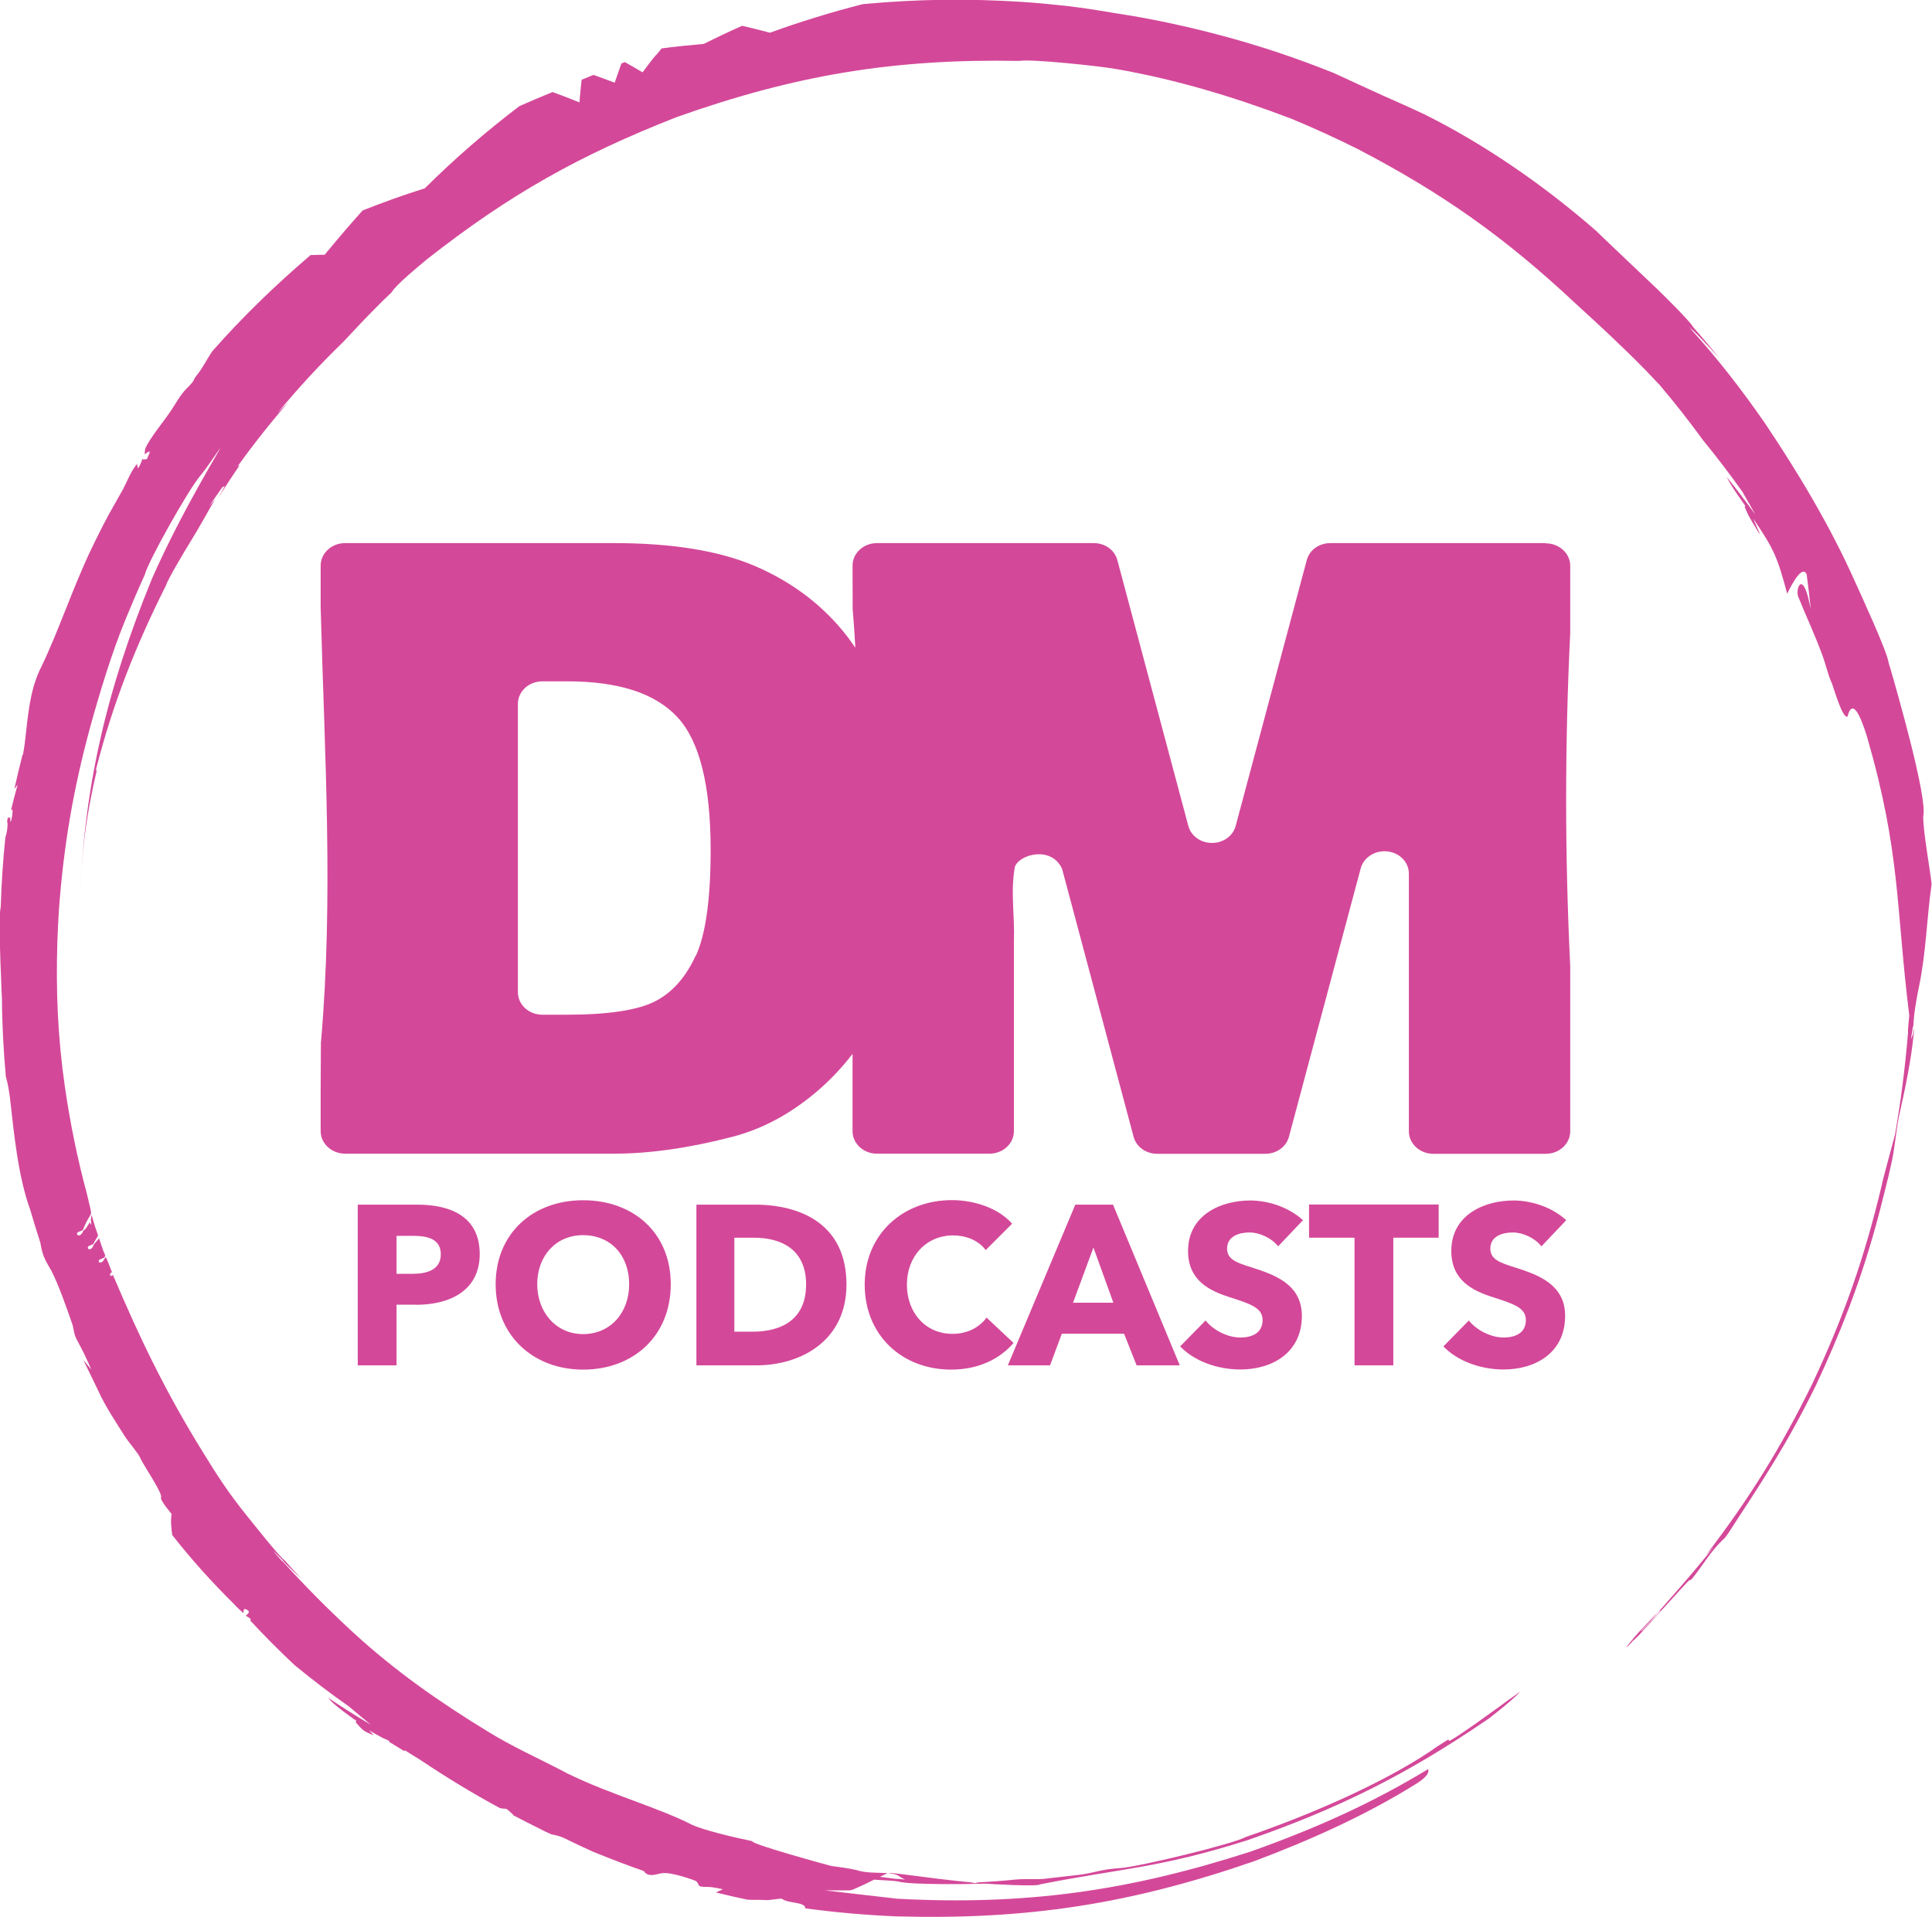 <svg viewBox="0 0 158.88 157.7" xmlns="http://www.w3.org/2000/svg" id="Layer_2"><defs><style>.cls-1,.cls-2{fill:#d44899;stroke-width:0px;}.cls-2{fill-rule:evenodd;}</style></defs><g id="Layer_1-2"><path d="m134.25,135.01c-1.3,1.36.33-.57.56-.81.53-.54,1.04-1.08,1.55-1.64-.21.27-.42.53-.64.79-1.27,1.27-.6.69-.6.69.27-.29.55-.58.82-.87.06-.06,1.1-1.16.38-.52,0,0,3.18-3.56,4.63-5.45-.21.24-.43.47-.65.7,3.57-4.65,6.15-8.82,8.74-14.09,2.61-5.56,4.3-10.4,5.72-16.38-.03-.04,1.01-3.82,1.08-4.11.49-2.82.83-5.53,1.07-8.39-.03-.21.08-1.12.1-1.41-1.12-9.05-.7-13.32-3.46-22.88-.16-.49-1.11-3.75-1.62-1.69-.47.13-1.19-2.64-1.35-2.91-.17-.3-.49-1.55-.66-2-.63-1.74-1.36-3.28-2.04-4.96-.26-.66.41-2.41,1.03,1.06-.09-.97-.21-1.94-.34-2.91-.45-.95-1.6,1.64-1.6,1.6-.79-2.95-1.06-3.64-2.79-6.17.17.38.33.75.49,1.13.25.55-.32-.44-.47-.69-.43-.72-.45-.75-.73-1.43.03,0,.05-.03.07-.04-.43-.63-1.24-1.73-1.53-2.39.81,1.01,1.58,2.03,2.34,3.08-.36-.64-.71-1.27-1.08-1.9-1.03-1.45-2.11-2.86-3.24-4.24-1.13-1.56-2.31-3.06-3.55-4.52-.41-.43-.81-.85-1.21-1.27-1.89-1.93-3.77-3.66-5.76-5.48-5.76-5.39-10.88-9.02-17.87-12.66-1.82-.91-3.6-1.72-5.48-2.5-4.66-1.77-9.45-3.22-14.36-4.07-1.47-.26-6.97-.84-7.98-.67-10.33-.19-18.42,1.16-28.17,4.62-8.03,3.15-13.75,6.37-20.48,11.65-.49.4-2.66,2.18-2.96,2.76-.4.37-.79.76-1.17,1.14-.96.96-1.87,1.93-2.8,2.93-1.93,1.87-3.75,3.84-5.45,5.9.32-.32.64-.64.95-.96-1.49,1.71-2.89,3.48-4.21,5.32.07-.04.12-.08.19-.12-.62.9-1.21,1.81-1.79,2.74.19-.34.38-.67.56-1.01-.07.04-.14.07-.21.1-.37.52-.73,1.04-1.09,1.57.16-.19.33-.38.49-.57-.67,1.14-1.31,2.34-2.01,3.46-.43.69-1.86,3.08-2.02,3.61-2.49,4.95-4.38,9.74-5.75,15.11.01.06.03.12.04.18-.18.77-.34,1.53-.49,2.3-.6,3.07-.8,5.78-.9,8.89.29-9.82,2.23-17.93,5.95-27.04,2.54-5.76,5.88-11.05,5.58-10.7-.54.76-1.03,1.54-1.62,2.25-.95,1.12-4.28,7.01-4.56,8.15-.57,1.25-1.1,2.49-1.62,3.76-1.11,2.71-2.08,5.93-2.86,8.74-1.41,5.21-2.18,9.72-2.58,15.11-.05.84-.09,1.67-.12,2.52-.13,3.98.03,7.9.6,11.85.43,3.02,1.04,6.02,1.84,8.97.52,2.34.44.96-.35,2.94-.14.06-.27.11-.41.17-.23.2.2.54.46-.14.16-.04.45-.53.51-.69.18.48.12-.04.1-.22.02-.12.04-.25.06-.38.16.57.33,1.14.54,1.69-.12.25-.29.48-.4.71-.12.06-.25.11-.37.16-.26.23.21.53.42-.13.14-.17.29-.34.43-.5.08.22.33,1.05.42,1.2.02.03.08.21.09.26-.02.05-.1.08-.08.12-.14.06-.27.12-.4.18-.23.21.19.47.45-.15.02-.03.04-.05.06-.06.18.28.38.92.52,1.24-.27.09-.18.46.08.23,2.25,5.3,4.31,9.57,7.34,14.48,1.23,2,2.12,3.39,3.64,5.28.56.68,2.62,3.32,3.15,3.72.45.51.91,1.01,1.37,1.51-.27-.26-1.3-1.2-1.46-1.43-.1-.15-.69-.7-.86-.88-.05-.05.6.76.82.92,1.84,2.04,3.71,3.91,5.72,5.77,3.47,3.19,7.1,5.73,11.11,8.18,2.1,1.29,4.04,2.14,6.17,3.25.1.05.4.23.49.25,3.26,1.61,7.48,2.8,10.09,4.15,1.04.49,3.75,1.11,4.98,1.36-.08.25,5.96,1.9,6.49,2.04.67.1,1.41.18,2.08.34.79.26,1.75.21,2.57.25-.21.11-.42.21-.63.31.34.03,1.31.19,1.56.17.08,0,.4.05.5.06-.09-.05-.42-.23-.49-.29-.17-.14-.63-.23-.86-.24.19-.07.68.06.87.05,2.11.26,4.1.55,6.23.73-.15,0-.29.04-.43.04.25,0,.49,0,.73-.01-.08,0-.13,0-.21-.04,1.1-.06,2.19-.14,3.28-.25.81-.08,1.9.03,2.6-.09.23-.03,2.8-.32,2.8-.32,1.4-.23,1.64-.43,3.18-.53,1.62-.12,9.35-2,10.33-2.56,4.84-1.66,11.02-4.25,15.28-7.12.39-.29.8-.54,1.2-.79.43-.27.05-.03.17-.06.21-.08,0,0,.05.06.1.15,4.47-3.03,4.87-3.34.12-.09.69-.47.62-.43,1.05-.8-.71.75-.82.83-.44.36-.87.71-1.32,1.06-.01.01-.29.2-.29.2-6.52,4.45-12.18,7.28-19.67,9.87-7.22,2.29-10.37,2.3-17.02,3.62-.12.2-4.09-.03-4.45-.06-1.29.04-6.16.11-7.18-.17-.3-.08-1.58-.12-2.01-.16-.3.15-1.72.87-1.98.88-.69.01-1.4,0-2.09,0l5.98.69c10.54.56,19-.63,29.06-3.88,5.2-1.85,9.87-3.91,14.59-6.78.18.42-.56.93-.84,1.12-4.18,2.63-8.87,4.73-13.48,6.46-10.18,3.52-18.66,4.83-29.43,4.53-2.53-.11-4.95-.32-7.46-.66-.04-.56-1.39-.38-1.92-.78-.1-.07-1.04.14-1.36.1-.47-.04-.98,0-1.47-.03-.87-.18-1.74-.38-2.61-.6.19-.08.39-.17.58-.26,0,0-.88-.2-1.21-.19-1.12-.01-.56-.12-1.03-.5,0,0-2.04-.79-2.84-.62-.51.1-1.08.34-1.43-.19-1.41-.49-2.8-1.03-4.18-1.59-.8-.36-1.58-.73-2.37-1.12-.32-.15-.67-.24-1.03-.3-.17-.08-.72-.32-.82-.39-.77-.38-1.54-.77-2.3-1.17-.04-.02-.02-.04-.06-.08-.74-.68-.4-.38-1.08-.53-2.23-1.21-4.41-2.53-6.52-3.95-.44-.27-.88-.54-1.3-.81,0,.03,0,.06-.01.09-.43-.26-.86-.52-1.28-.78.18-.03-.29-.22-.47-.29-.39-.21-.79-.43-1.17-.65.13.14.26.27.39.4-.88-.33-.92-.42-1.5-1.08.03-.03.05-.06.08-.09-.55-.39-1.98-1.39-2.32-1.9,1.14.77,2.3,1.5,3.49,2.2-.6-.49-1.2-.99-1.79-1.49-1.53-1.07-3.02-2.21-4.47-3.4-1.27-1.19-2.49-2.42-3.67-3.69.24-.09-.29-.32-.35-.38.16-.15.42-.31.11-.48-.34-.19-.27.06-.3.27-.02-.02-.04-.05-.07-.06.03.03-.53-.47-.66-.64-1.85-1.83-3.53-3.69-5.13-5.73-.07-.57-.14-1.16-.05-1.73.01.01-.99-1.16-.87-1.36.17-.3-1.47-2.69-1.69-3.21-.11-.34-1.02-1.39-1.29-1.82-.77-1.24-1.56-2.38-2.17-3.72-.38-.81-1.24-2.55-1.24-2.55.22.26.44.52.66.79,0,0-.55-1.28-.88-1.87-.6-1.12-.42-.77-.66-1.8-.47-1.35-1.12-3.24-1.75-4.47,0,0-.02-.05-.03-.05-.53-.9-.7-1.22-.87-2.24-.29-.9-.57-1.81-.84-2.73-1-2.76-1.33-6.26-1.66-9.19-.07-.55-.18-1.21-.34-1.75-.19-2.13-.31-4.27-.32-6.41-.03-.56-.06-1.12-.07-1.68-.05-1.13-.22-5.04-.03-5.87.06-1.91.18-3.79.38-5.7.14-.45.19-.79.18-1.27-.01.01-.03.03-.05.04.03-.14.05-.27.06-.4.07,0,.14-.01.21-.02,0,.13.01.25.02.38.12-.19.19-.8.17-1.03-.04,0-.08.01-.12.02.17-.69.35-1.39.54-2.08-.09.12-.18.24-.27.36.21-.94.43-1.87.67-2.8.04.15.13-.62.18-.9.26-2.15.38-4.48,1.41-6.43,1.42-2.98,2.53-6.37,4.06-9.59.58-1.19,1.21-2.48,1.88-3.63.24-.43.48-.86.73-1.29.4-.76.61-1.42,1.16-2.1.02.12.04.24.06.36.13-.07.34-.62.38-.77.04.02.07.04.1.06.29-.08.21.12.4-.34.29-.6-.13-.19-.32-.1.01-.15.03-.3.05-.45.36-.87,1.6-2.33,2.17-3.21.38-.58.73-1.23,1.21-1.72.89-.88.42-.58.88-1.14.5-.61.83-1.35,1.29-1.99,2.49-2.82,5.19-5.43,8.05-7.87.39-.01.78-.03,1.17-.03.06-.07.23-.31.29-.36.92-1.12,1.85-2.2,2.82-3.28,1.68-.67,3.39-1.28,5.11-1.82,2.44-2.42,5.04-4.68,7.78-6.76.9-.4,1.82-.79,2.73-1.16.74.27,1.48.55,2.21.85.05-.62.11-1.24.18-1.86.32-.13.64-.27.97-.4.58.2,1.16.42,1.75.64.18-.53.36-1.05.55-1.58.1-.04.19-.07.29-.11.49.27.97.55,1.45.84.2-.27.92-1.25,1.11-1.42.09-.08.36-.43.46-.55,1.16-.15,2.31-.27,3.47-.37,1.04-.52,2.09-1.02,3.15-1.49.77.18,1.53.37,2.29.57,2.5-.91,5.05-1.69,7.63-2.35,4.53-.42,8.63-.47,13.17-.18,1.21.08,2.41.2,3.62.33,1.28.14,3.82.56,3.82.57,2.95.44,5.87,1.06,8.76,1.83,3.19.84,6.32,1.89,9.38,3.12,1.35.62,2.69,1.25,4.05,1.86,1.13.5,2.26,1,3.38,1.53,5.01,2.49,9.88,5.88,14.1,9.56-.01.01,5.02,4.78,5.06,4.82.55.53,2.66,2.61,2.95,3.12.71.81,1.43,1.66,2.1,2.51-.4-.44-1.91-2.12-2.27-2.36-.03-.03-.18-.19-.23-.23-.01,0,.18.18.21.25,2.24,2.47,4.18,4.98,6.08,7.72,2.76,4.11,5.39,8.5,7.41,13.03.48,1.07,2.64,5.73,2.77,6.67,0,.07.1.31.12.4.57,1.96,3.1,10.78,2.73,12.24-.03,1.13.53,4.19.69,5.58-.42,2.91-.44,5.62-1.06,8.54-.21,1.02-.42,2.23-.45,3.26,0-.05-.03-.09-.03-.14-.02.14-.05.51-.08.6-.03.08-.05.4-.08.52.04-.1.18-.43.18-.51,0-.14.05-.25.05-.42.02.05.01.38,0,.42-.21,2.25-.74,4.71-1.23,6.91-.23,1.19-.32,2.39-.56,3.57-.19.9-.41,1.8-.64,2.69-.23.94-.47,1.88-.73,2.8-1.28,4.61-2.87,8.69-4.9,13.02-2.36,4.8-4.31,7.72-7.15,12.07-.13.2-.32.49-.52.63-1,.97-1.61,2.07-2.47,3.14-.18.21-.12.1-.18.15-.12.1-.03.03-.03-.03-.05-.04-3.78,4.14-4.16,4.53-.1.1-.45.47-.58.53h0Z" class="cls-2"></path><path d="m127.13,44.67h-17.72c-.94,0-1.73.57-1.95,1.41l-5.84,21.84c-.22.84-1.02,1.41-1.95,1.41s-1.73-.57-1.95-1.41l-5.83-21.84c-.22-.84-1.01-1.41-1.95-1.41h-17.82c-1.11,0-2.01.83-2.01,1.85,0,0,0,1.3.01,3.56.09,1.06.16,2.12.22,3.19-.34-.49-.69-.97-1.08-1.44-1.92-2.3-4.34-4.07-7.26-5.31-2.92-1.23-6.77-1.85-11.51-1.85h-22.11c-1.11,0-2.01.83-2.01,1.85v3.45c.32,12.05,1.07,23.84.02,35.82-.01,1.44-.02,2.73-.02,3.8v3.45c0,1.02.91,1.85,2.01,1.85h22.11c2.88,0,6.11-.45,9.67-1.37,2.6-.66,5.04-2,7.31-4,.97-.86,1.85-1.81,2.64-2.84v6.36c0,1.02.9,1.85,2.01,1.85h9.25c1.11,0,2.01-.83,2.01-1.85v-15.66c.04-.96-.03-1.97-.07-2.99-.04-1.02-.04-2.06.15-3.1.19-.52.94-.95,1.76-1.02.81-.07,1.69.24,2.12,1.19,0,0,.37,1.38.92,3.44,1.65,6.2,4.96,18.59,4.96,18.59.22.84,1.02,1.41,1.95,1.41h8.88c.93,0,1.73-.57,1.95-1.41l5.9-22.07c.25-.91,1.18-1.5,2.2-1.39,1.01.11,1.76.89,1.76,1.84v21.18c0,1.02.9,1.85,2.01,1.85h9.25c1.11,0,2.01-.83,2.01-1.85v-13.56c-.45-9.23-.45-18.25,0-27.46v-5.49c0-1.02-.9-1.85-2.01-1.85Zm-69.93,33.95c-.82,1.79-1.94,3.04-3.37,3.76-1.44.72-3.86,1.08-7.26,1.08h-1.97c-1.11,0-2.01-.83-2.01-1.85v-23.72c0-1.02.9-1.85,2.01-1.85h2.05c4.22,0,7.24.98,9.06,2.95,1.82,1.96,2.73,5.6,2.73,10.92,0,4.02-.4,6.92-1.22,8.72Z" class="cls-2"></path><path d="m34.2,107.31h-1.59v4.99h-3.19v-13.22h4.86c2.89,0,5.17,1.05,5.17,4.07s-2.48,4.17-5.25,4.17Zm-.19-5.66h-1.4v3.12h1.34c1.2,0,2.3-.35,2.3-1.61s-1.1-1.51-2.24-1.51Z" class="cls-1"></path><path d="m47.95,112.65c-4.13,0-7.19-2.84-7.19-7.02s3.06-6.91,7.19-6.91,7.21,2.67,7.21,6.91-3.06,7.02-7.21,7.02Zm0-11.06c-2.24,0-3.77,1.72-3.77,4.03s1.55,4.11,3.77,4.11,3.79-1.72,3.79-4.11-1.55-4.03-3.79-4.03Z" class="cls-1"></path><path d="m62.2,112.3h-4.93v-13.22h4.78c3.75,0,7.56,1.57,7.56,6.57,0,4.65-3.77,6.65-7.42,6.65Zm-.22-10.5h-1.59v7.73h1.51c2.28,0,4.39-.93,4.39-3.88s-2.11-3.85-4.31-3.85Z" class="cls-1"></path><path d="m78.23,112.65c-4.07,0-7.12-2.84-7.12-6.99s3.14-6.95,7.17-6.95c1.85,0,3.85.67,4.95,1.94l-2.17,2.17c-.6-.82-1.66-1.21-2.67-1.21-2.22,0-3.81,1.72-3.81,4.05s1.55,4.05,3.75,4.05c1.25,0,2.24-.56,2.8-1.34l2.22,2.09c-1.16,1.34-2.91,2.19-5.14,2.19Z" class="cls-1"></path><path d="m93.47,112.3l-1.03-2.6h-5.12l-.97,2.6h-3.47l5.55-13.22h3.1l5.49,13.22h-3.55Zm-3.55-9.69l-1.68,4.54h3.32l-1.64-4.54Z" class="cls-1"></path><path d="m105.11,102.51c-.54-.69-1.53-1.14-2.35-1.14s-1.85.28-1.85,1.33c0,.88.78,1.16,2.04,1.55,1.79.58,4.11,1.34,4.11,3.98,0,3.04-2.45,4.41-5.06,4.41-1.89,0-3.79-.69-4.95-1.9l2.09-2.13c.64.8,1.81,1.4,2.86,1.4.97,0,1.83-.37,1.83-1.44,0-1.01-1.01-1.33-2.75-1.89-1.68-.54-3.38-1.4-3.38-3.79,0-2.93,2.65-4.15,5.12-4.15,1.49,0,3.18.56,4.33,1.62l-2.04,2.15Z" class="cls-1"></path><path d="m114.58,101.8v10.5h-3.19v-10.5h-3.74v-2.73h10.66v2.73h-3.74Z" class="cls-1"></path><path d="m126.76,102.51c-.54-.69-1.53-1.14-2.35-1.14s-1.85.28-1.85,1.33c0,.88.78,1.16,2.04,1.55,1.79.58,4.11,1.34,4.11,3.98,0,3.04-2.45,4.41-5.06,4.41-1.89,0-3.79-.69-4.95-1.9l2.09-2.13c.64.8,1.81,1.4,2.86,1.4.97,0,1.83-.37,1.83-1.44,0-1.01-1.01-1.33-2.75-1.89-1.68-.54-3.38-1.4-3.38-3.79,0-2.93,2.65-4.15,5.12-4.15,1.49,0,3.18.56,4.33,1.62l-2.04,2.15Z" class="cls-1"></path></g></svg>
